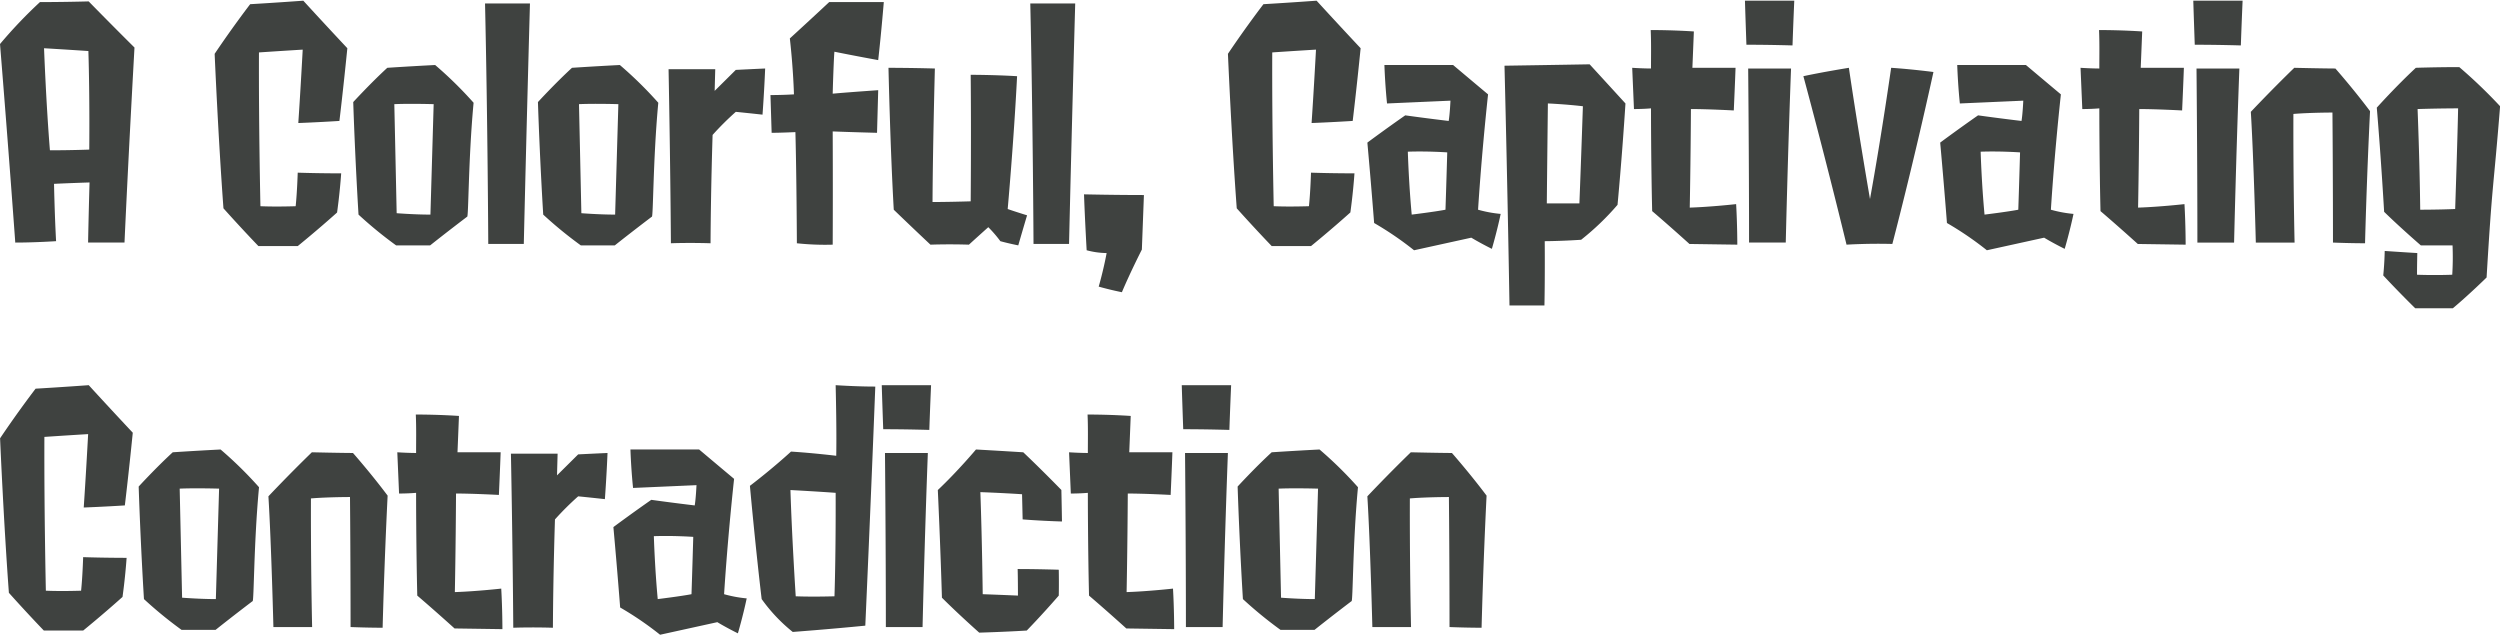 <svg xmlns="http://www.w3.org/2000/svg" width="357.625" height="90.8"><path data-name="15/title.svg" d="M271.519 27187.6s-2.562.1-5.628.1c-.546-6.7-.84-14.6-.84-14.6s3.36.2 6.342.4c.207 6.7.126 14.1.126 14.1Zm5.041 13.3c.588-13 1.428-27.9 1.428-27.9-3.529-3.5-6.553-6.6-6.553-6.6-3.57.1-6.972.1-6.972.1a66.686 66.686 0 0 0-5.712 6c1.26 15.5 2.184 28.4 2.184 28.4 2.856 0 5.838-.2 5.838-.2-.21-3.8-.294-8.2-.294-8.2 2.016-.1 5.082-.2 5.082-.2-.126 4.1-.21 8.6-.21 8.6h5.209Zm30.408-4.3s.378-2.6.588-5.6c0 0-3.277 0-6.217-.1 0 0-.084 2.8-.294 4.8 0 0-2.73.1-5.04 0 0 0-.252-11.3-.21-22 0 0 2.94-.2 6.258-.4 0 0-.294 5.5-.63 10.5 0 0 2.73-.1 5.881-.3 0 0 .546-4.5 1.134-10.4 0 0-3.193-3.4-6.3-6.8 0 0-4.116.3-7.6.5 0 0-2.394 3.1-5.082 7.1 0 0 .5 11.8 1.26 22.1 0 0 2.31 2.6 5 5.4h5.628s2.725-2.2 5.624-4.8Zm8.189-15.5c2.268-.1 5.628 0 5.628 0l-.462 15.8c-2.31 0-4.83-.2-4.83-.2-.168-8-.336-15.6-.336-15.6Zm10.416 16.1c.21.2.168-8.3.925-16.3a56.169 56.169 0 0 0-5.5-5.4c-3.906.2-6.846.4-6.846.4-2.394 2.2-4.872 4.9-4.872 4.9.294 8.8.756 16.1.756 16.1a58.514 58.514 0 0 0 5.376 4.4h4.872c2.643-2.1 5.289-4.1 5.289-4.1Zm8.106 3.9c.42-18 .882-34.4.882-34.4h-6.426c.378 16.9.462 34.4.462 34.4h5.082Zm7.9-20c2.268-.1 5.628 0 5.628 0l-.462 15.8c-2.31 0-4.83-.2-4.83-.2-.172-8-.34-15.6-.34-15.6Zm10.416 16.1c.21.2.168-8.3.925-16.3a56.169 56.169 0 0 0-5.5-5.4c-3.906.2-6.846.4-6.846.4-2.394 2.2-4.872 4.9-4.872 4.9.294 8.8.756 16.1.756 16.1a58.514 58.514 0 0 0 5.376 4.4h4.866c2.645-2.1 5.291-4.1 5.291-4.1Zm15.834-14.6c.252-3.4.378-6.6.378-6.6-2.226.1-4.2.2-4.2.2l-3.024 3s.042-1.6.084-3.1h-6.678s.252 12.8.336 24.9c0 0 2.436-.1 5.67 0 .042-8 .294-15.5.294-15.5a40.853 40.853 0 0 1 3.318-3.3c2.012.2 3.818.4 3.818.4Zm10.038-3c.084-3.1.21-5.9.252-6 2.94.6 6.258 1.2 6.258 1.2.462-4.1.8-8.3.8-8.3h-7.812s-2.562 2.4-5.628 5.2c.5 4.4.588 8 .588 8s-1.512.1-3.36.1l.168 5.4c1.218 0 3.4-.1 3.4-.1.168 6.3.21 15.9.21 15.9a37.778 37.778 0 0 0 5.124.2c.042-8.1 0-16.2 0-16.2 2.436.1 6.342.2 6.342.2s.084-3 .168-6.1c-.004 0-4.33.3-6.514.5Zm22.26 19.1a17.534 17.534 0 0 1 1.722 2s1.051.3 2.563.6c0 0 .546-1.9 1.26-4.3 0 0-1.638-.5-2.772-.9 0 0 .882-9.8 1.344-19-3.319-.2-6.637-.2-6.637-.2.084 8.6 0 18.1 0 18.1-3.234.1-5.46.1-5.46.1.042-8.1.336-19.1.336-19.1-3.57-.1-6.636-.1-6.636-.1s.252 11.5.756 20.3c2.9 2.8 5.25 5 5.25 5 2.982-.1 5.5 0 5.5 0 1.426-1.3 2.77-2.5 2.77-2.5Zm11.55 2.4c.42-18 .882-34.4.882-34.4h-6.426c.378 16.9.462 34.4.462 34.4h5.082Zm2.142-7.1c.126 3.6.378 8 .378 8a11.489 11.489 0 0 0 2.856.4c-.462 2.5-1.134 4.8-1.134 4.8 1.764.5 3.318.8 3.318.8 1.176-2.8 2.856-6.1 2.856-6.1.126-3.3.294-7.8.294-7.8-4.246 0-8.572-.1-8.572-.1Zm38.1 2.6s.378-2.6.588-5.6c0 0-3.277 0-6.217-.1 0 0-.084 2.8-.294 4.8 0 0-2.73.1-5.04 0 0 0-.252-11.3-.21-22 0 0 2.94-.2 6.258-.4 0 0-.294 5.5-.63 10.5 0 0 2.73-.1 5.881-.3 0 0 .546-4.5 1.134-10.4 0 0-3.193-3.4-6.3-6.8 0 0-4.116.3-7.6.5 0 0-2.394 3.1-5.082 7.1 0 0 .5 11.8 1.26 22.1 0 0 2.31 2.6 5 5.4h5.628s2.716-2.2 5.615-4.8Zm8.231-8.7c2.814-.1 5.628.1 5.628.1-.126 4.5-.252 8.2-.252 8.2-1.554.3-4.83.7-4.83.7-.429-4.6-.555-9-.555-9Zm9.072 12.3s1.134.7 2.941 1.6c0 0 .714-2.4 1.26-5a17.85 17.85 0 0 1-3.235-.6s.421-7.1 1.429-16.5c-2.269-1.9-5-4.2-5-4.2h-9.828c.126 3.3.378 5.5.378 5.5l9.072-.4s-.084 1.9-.252 2.9c-.042 0-3.36-.4-6.216-.8-3.15 2.2-5.418 3.9-5.418 3.9.588 6.5.966 11.5.966 11.5a46.658 46.658 0 0 1 5.712 3.9Zm10.962-19.2s2.436.1 5 .4c0 0-.252 7.6-.5 13.9h-4.662c.069-6.9.153-14.3.153-14.3Zm4.746 19.5a37.309 37.309 0 0 0 5.208-5s.631-6.6 1.135-14.5c0 0-2.647-2.9-5.125-5.6 0 0-5.586.1-12.18.2.462 18.5.714 34.3.714 34.3h5s.084-3.7.042-9.2c-.011 0 2.131 0 5.197-.2Zm22.344.7s0-2.9-.168-5.8c0 0-3.57.4-6.636.5 0 0 .126-6.2.168-14.1 2.394 0 6.132.2 6.132.2.168-3.7.252-6.1.252-6.1h-6.174s.084-2 .21-5.2c0 0-2.814-.2-6.174-.2.084 1.9.042 3.8.042 5.5 0 0-1.176 0-2.688-.1l.252 5.9c1.428 0 2.436-.1 2.436-.1s0 7.6.168 14.7c2.688 2.3 5.334 4.7 5.334 4.7Zm6.93-.3s.294-12.7.756-24.9h-6.132s.126 13.1.126 24.9h5.25Zm.966-28.2c.126-3.6.252-6.4.252-6.4h-7.056c.084 2.8.21 6.3.21 6.3 3.435 0 6.585.1 6.585.1Zm11.088 22s-1.764-10.2-3.024-18.8c0 0-3.738.6-6.51 1.2 0 0 2.94 10.8 6.174 24.1 0 0 3.108-.2 6.552-.1 0 0 2.9-11 5.881-24.6 0 0-3.024-.4-6.049-.6-.009 0-1.311 9.3-3.033 18.8Zm15.834-6.8c2.814-.1 5.628.1 5.628.1-.126 4.5-.252 8.2-.252 8.2-1.554.3-4.83.7-4.83.7-.429-4.6-.555-9-.555-9Zm9.072 12.3s1.134.7 2.941 1.6c0 0 .714-2.4 1.26-5a17.85 17.85 0 0 1-3.235-.6s.42-7.1 1.429-16.5c-2.269-1.9-5-4.2-5-4.2h-9.828c.126 3.3.378 5.5.378 5.5l9.072-.4s-.084 1.9-.252 2.9c-.042 0-3.36-.4-6.216-.8-3.15 2.2-5.418 3.9-5.418 3.9.588 6.5.966 11.5.966 11.5a46.658 46.658 0 0 1 5.712 3.9Zm20.244 1s0-2.9-.168-5.8c0 0-3.57.4-6.636.5 0 0 .126-6.2.168-14.1 2.394 0 6.132.2 6.132.2.168-3.7.252-6.1.252-6.1h-6.174s.084-2 .21-5.2c0 0-2.814-.2-6.174-.2.084 1.9.042 3.8.042 5.5 0 0-1.176 0-2.688-.1l.252 5.9c1.428 0 2.436-.1 2.436-.1s0 7.6.168 14.7c2.688 2.3 5.334 4.7 5.334 4.7Zm6.93-.3s.294-12.7.756-24.9h-6.132s.126 13.1.126 24.9h5.25Zm.966-28.2c.126-3.6.252-6.4.252-6.4H572.5c.084 2.8.21 6.3.21 6.3 3.435 0 6.585.1 6.585.1Zm13.188 28.2c2.436.1 4.579.1 4.579.1s.21-8.7.714-18.9c-2.395-3.2-4.957-6.1-4.957-6.1-1.6 0-5.88-.1-5.88-.1-3.4 3.3-6.216 6.3-6.216 6.3.42 6.9.714 18.7.714 18.7h5.544c-.21-9.6-.168-18.4-.168-18.4 2.436-.2 5.586-.2 5.586-.2.075 9 .075 18.6.075 18.6Zm17.892-19.2c-.084 4.4-.42 14.4-.42 14.4-2.268.1-5 .1-5 .1-.084-7.2-.378-14.4-.378-14.4 3.143-.1 5.789-.1 5.789-.1Zm4.074 24.2c.841-14.1.925-12 1.933-24.5a71.274 71.274 0 0 0-5.839-5.6c-3.4 0-6.216.1-6.216.1-2.9 2.7-5.586 5.7-5.586 5.7.63 7.5 1.05 14.9 1.05 14.9 2.352 2.3 5.25 4.8 5.25 4.8h4.536a40.691 40.691 0 0 1-.042 4.2c-2.688.1-5.04 0-5.04 0 0-1.3.042-3.1.042-3.1-1.722-.1-4.662-.3-4.662-.3-.042 2-.21 3.5-.21 3.5 2.226 2.4 4.578 4.7 4.578 4.7h5.376c2.385-2 4.821-4.4 4.821-4.4Zm-338.183 45.7s.378-2.6.588-5.6c0 0-3.277 0-6.217-.1 0 0-.084 2.8-.294 4.8 0 0-2.73.1-5.04 0 0 0-.252-11.3-.21-22 0 0 2.94-.2 6.258-.4 0 0-.294 5.5-.63 10.5 0 0 2.73-.1 5.881-.3 0 0 .546-4.5 1.134-10.4 0 0-3.193-3.4-6.3-6.8 0 0-4.116.3-7.6.5 0 0-2.394 3.1-5.082 7.1 0 0 .5 11.8 1.26 22.1 0 0 2.31 2.6 5 5.4h5.628s2.716-2.2 5.615-4.8Zm8.189-15.5c2.268-.1 5.628 0 5.628 0l-.462 15.8c-2.31 0-4.83-.2-4.83-.2l-.345-15.6Zm10.416 16.1c.21.2.168-8.3.925-16.3a56.169 56.169 0 0 0-5.5-5.4c-3.906.2-6.846.4-6.846.4-2.394 2.2-4.872 4.9-4.872 4.9.294 8.8.756 16.1.756 16.1a58.514 58.514 0 0 0 5.376 4.4h4.872c2.634-2.1 5.28-4.1 5.28-4.1Zm14.028 3.7c2.436.1 4.579.1 4.579.1s.21-8.7.714-18.9c-2.395-3.2-4.957-6.1-4.957-6.1-1.6 0-5.88-.1-5.88-.1-3.4 3.3-6.216 6.3-6.216 6.3.42 6.9.714 18.7.714 18.7h5.538c-.21-9.6-.168-18.4-.168-18.4 2.436-.2 5.586-.2 5.586-.2.082 9 .082 18.6.082 18.6Zm21.714.3s0-2.9-.168-5.8c0 0-3.57.4-6.636.5 0 0 .126-6.2.168-14.1 2.394 0 6.132.2 6.132.2.168-3.7.252-6.1.252-6.1h-6.174s.084-2 .21-5.2c0 0-2.814-.2-6.174-.2.084 1.9.042 3.8.042 5.5 0 0-1.176 0-2.688-.1l.252 5.9c1.428 0 2.436-.1 2.436-.1s0 7.6.168 14.7c2.688 2.3 5.334 4.7 5.334 4.7Zm14.658-18.6c.252-3.4.378-6.6.378-6.6-2.226.1-4.2.2-4.2.2l-3.024 3s.042-1.6.084-3.1h-6.678s.252 12.8.336 24.9c0 0 2.436-.1 5.67 0 .042-8 .294-15.5.294-15.5a40.853 40.853 0 0 1 3.318-3.3c2.007.2 3.813.4 3.813.4Zm7.014 5.3c2.814-.1 5.628.1 5.628.1-.126 4.5-.252 8.2-.252 8.2-1.554.3-4.83.7-4.83.7-.429-4.6-.555-9-.555-9Zm9.072 12.3s1.134.7 2.941 1.6c0 0 .714-2.4 1.26-5a17.85 17.85 0 0 1-3.235-.6s.421-7.1 1.429-16.5c-2.269-1.9-5-4.2-5-4.2h-9.828c.126 3.3.378 5.5.378 5.5l9.072-.4s-.084 1.9-.252 2.9c-.042 0-3.36-.4-6.216-.8-3.15 2.2-5.418 3.9-5.418 3.9.588 6.5.966 11.5.966 11.5a46.658 46.658 0 0 1 5.712 3.9Zm11.214-3.7s-.546-8.4-.756-15.2c0 0 3.738.2 6.468.4 0 0 .042 8.2-.168 14.8-.009 0-2.949.1-5.553 0Zm-.42 5.1s5.334-.4 10.374-.9c0 0 .757-16.8 1.429-34.2-2.773 0-5.671-.2-5.671-.2.168 7 .084 10.1.084 10.1s-3.276-.4-6.468-.6c0 0-2.478 2.3-5.88 4.9 0 0 .756 8.4 1.68 16.2a23.489 23.489 0 0 0 4.443 4.7Zm18.564-.7s.294-12.7.756-24.9h-6.132s.126 13.1.126 24.9h5.25Zm.966-28.2c.126-3.6.252-6.4.252-6.4h-7.056c.084 2.8.21 6.3.21 6.3 3.435 0 6.585.1 6.585.1Zm18.9 8.6s-2.815-2.9-5.461-5.4c0 0-3.192-.2-6.762-.4 0 0-2.6 3.1-5.46 5.8 0 0 .378 8.1.588 15.4 0 0 1.974 2 5.334 5 0 0 3.528-.1 6.8-.3 0 0 2.058-2.1 4.579-5 0 0 .042-1.7 0-3.7 0 0-3.067-.1-5.881-.1 0 0 .042 1.3.042 3.8 0 0-2.268-.1-5.04-.2 0 0-.084-7.6-.336-14.6 0 0 2.856.1 5.964.3l.084 3.6s2.394.2 5.629.3c-.004 0-.046-2.7-.088-4.5Zm16.127 19.9s0-2.9-.168-5.8c0 0-3.57.4-6.636.5 0 0 .126-6.2.168-14.1 2.394 0 6.132.2 6.132.2.168-3.7.252-6.1.252-6.1h-6.174s.084-2 .21-5.2c0 0-2.814-.2-6.174-.2.084 1.9.042 3.8.042 5.5 0 0-1.176 0-2.688-.1l.252 5.9c1.428 0 2.436-.1 2.436-.1s0 7.6.168 14.7c2.688 2.3 5.334 4.7 5.334 4.7Zm6.93-.3s.294-12.7.756-24.9h-6.132s.126 13.1.126 24.9h5.25Zm.966-28.2c.126-3.6.252-6.4.252-6.4H427.8c.084 2.8.21 6.3.21 6.3 3.445 0 6.595.1 6.595.1Zm7.056 8.4c2.268-.1 5.628 0 5.628 0l-.462 15.8c-2.31 0-4.83-.2-4.83-.2l-.344-15.6Zm10.417 16.1c.21.2.168-8.3.924-16.3a56.169 56.169 0 0 0-5.5-5.4c-3.906.2-6.846.4-6.846.4-2.394 2.2-4.872 4.9-4.872 4.9.294 8.8.756 16.1.756 16.1a58.514 58.514 0 0 0 5.376 4.4h4.872c2.635-2.1 5.282-4.1 5.282-4.1Zm14.027 3.7c2.436.1 4.579.1 4.579.1s.21-8.7.714-18.9c-2.4-3.2-4.957-6.1-4.957-6.1-1.6 0-5.88-.1-5.88-.1-3.4 3.3-6.216 6.3-6.216 6.3.42 6.9.714 18.7.714 18.7h5.533c-.21-9.6-.168-18.4-.168-18.4 2.436-.2 5.586-.2 5.586-.2.087 9 .087 18.6.087 18.6Z" transform="translate(-258.75 -27166.2)" style="fill:#3f4240;fill-rule:evenodd"/></svg>
